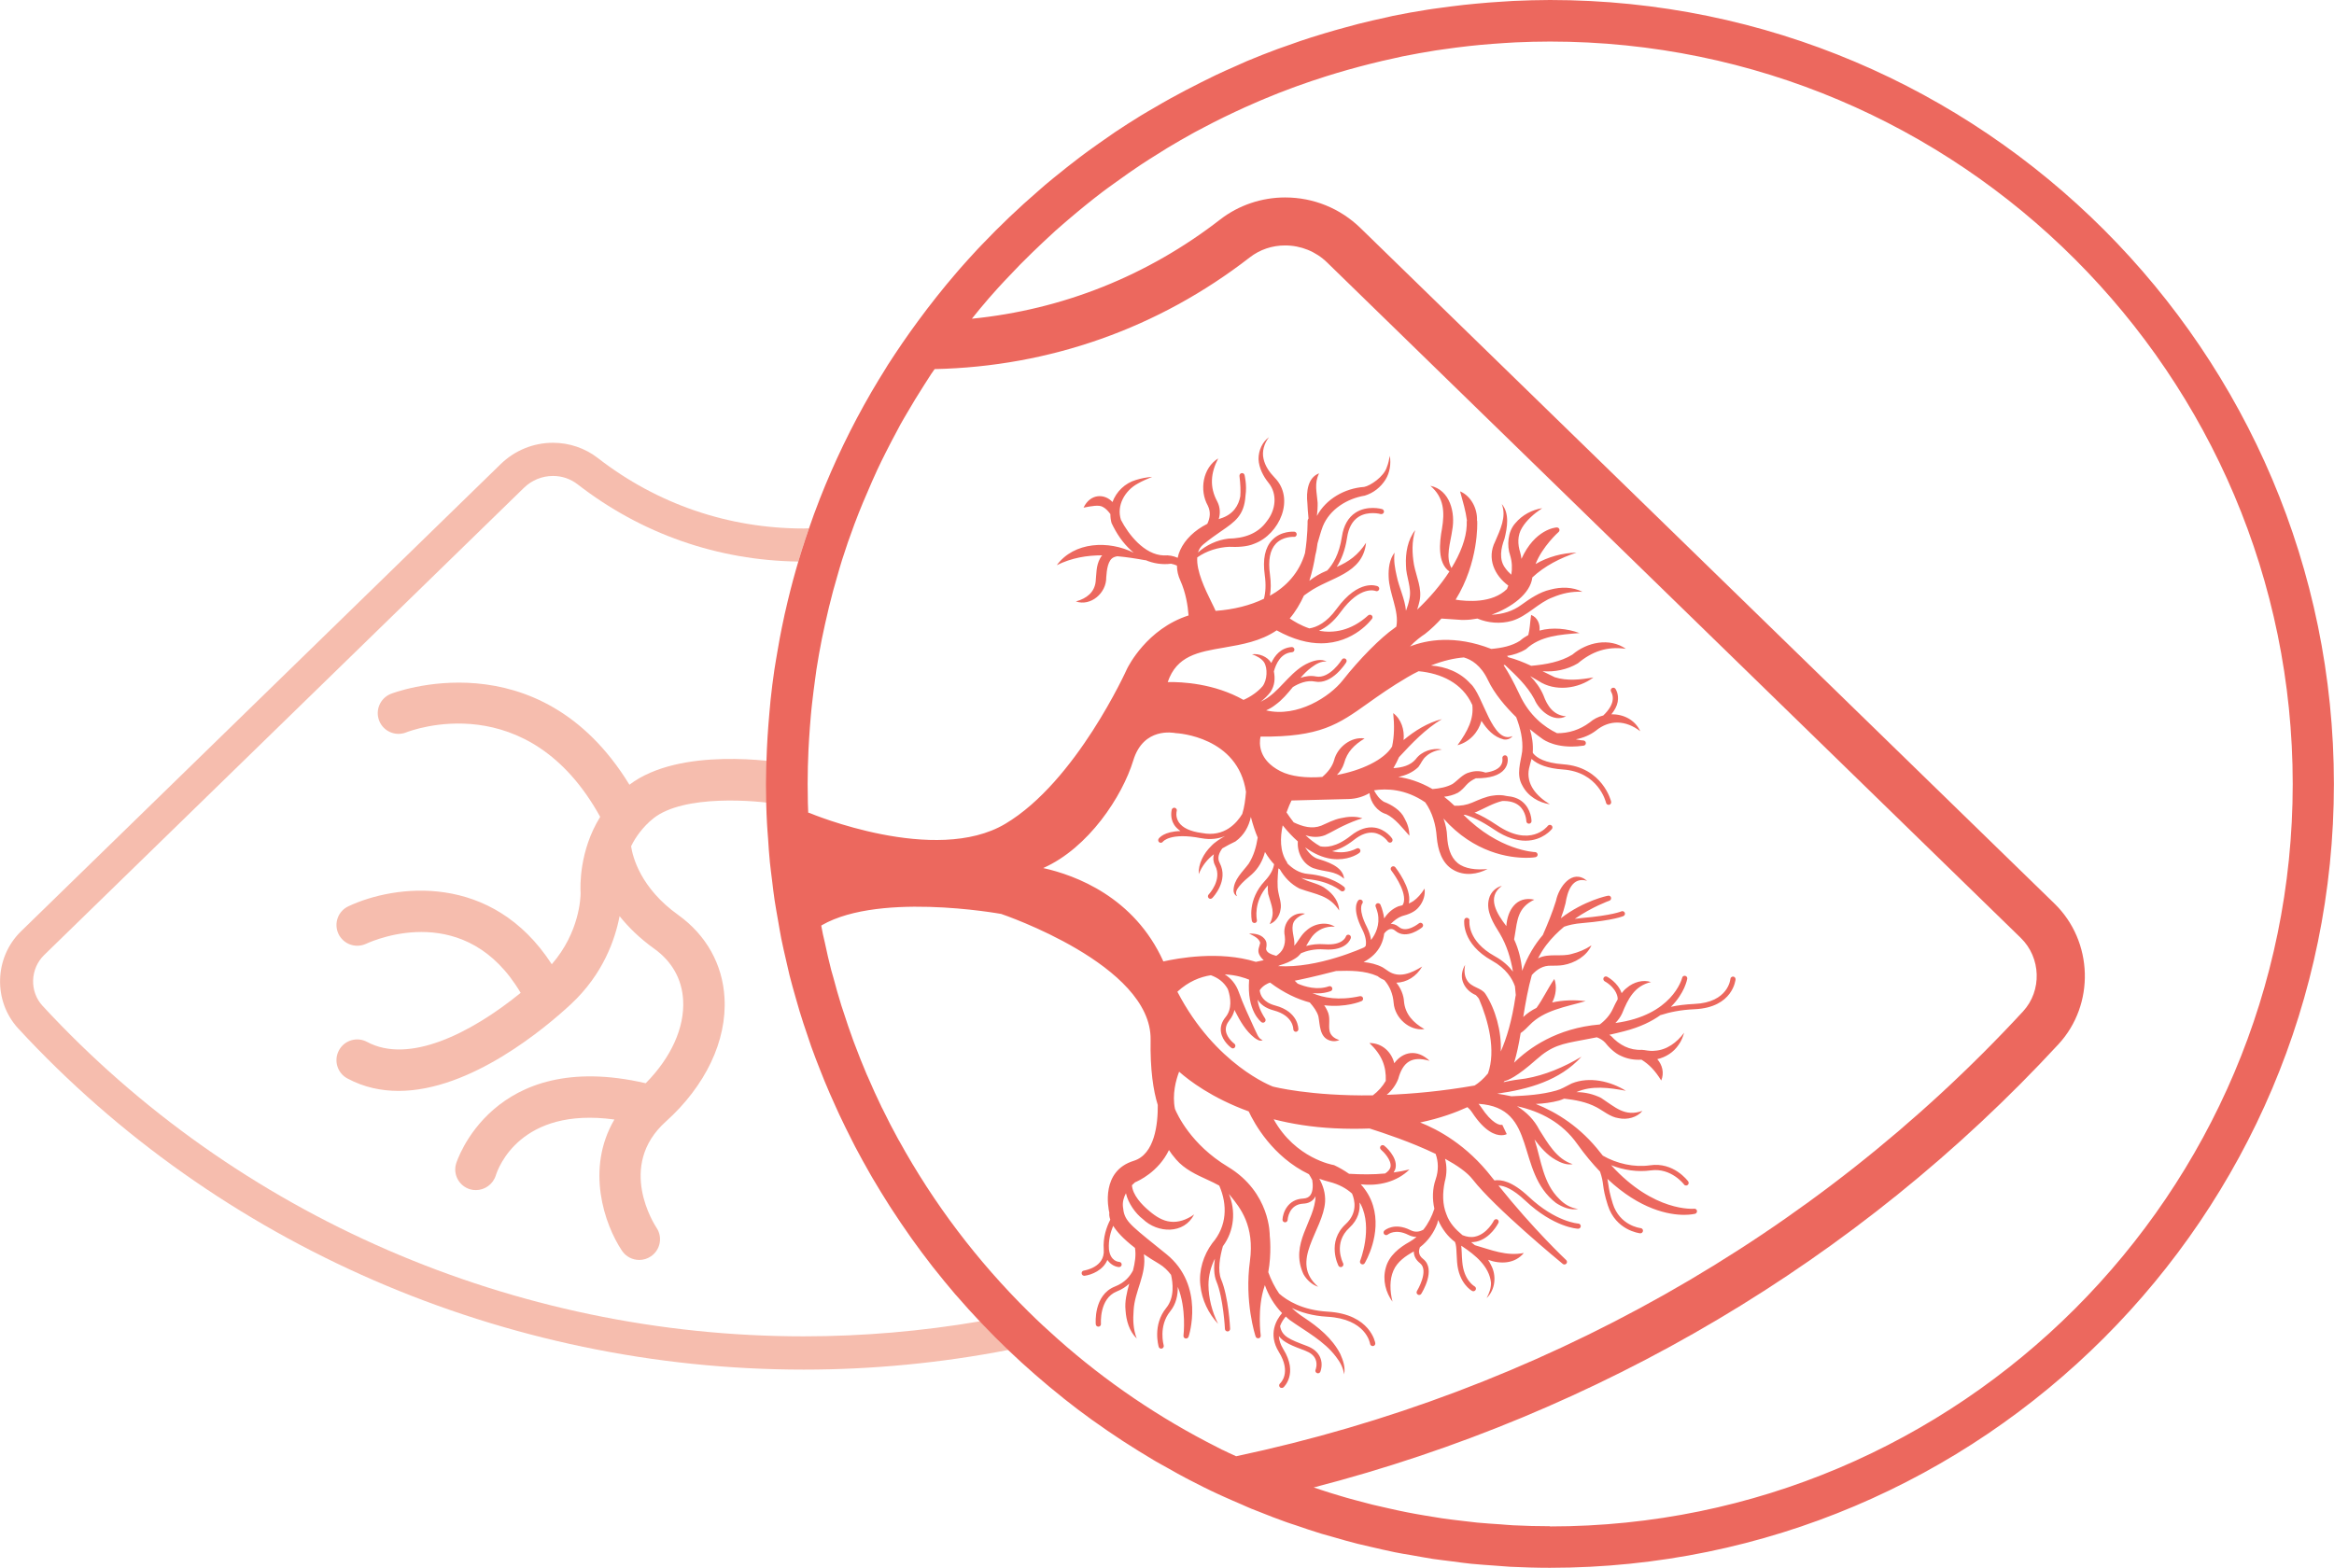 <?xml version="1.0" encoding="UTF-8"?><svg id="Capa_2" xmlns="http://www.w3.org/2000/svg" viewBox="0 0 225.12 151.25"><defs><style>.cls-1{fill:none;}.cls-1,.cls-2,.cls-3{stroke-width:0px;}.cls-2{fill:#f6bdae;}.cls-3{fill:#ec685e;}</style></defs><g id="Icons"><path class="cls-1" d="m76.99,54.18c-7.78-.11-15.13-2.68-21.29-7.46-.67-.52-1.49-.8-2.36-.8-1.05,0-2.05.4-2.8,1.14L4.26,92.14c-1.36,1.32-1.43,3.52-.15,4.91,18.71,20.26,45.47,31.88,73.41,31.88,5.74,0,11.42-.5,17-1.45-12.79-13.55-20.65-31.79-20.65-51.85,0-7.45,1.1-14.64,3.12-21.44Z"/><path class="cls-2" d="m94.52,127.48c-5.58.95-11.26,1.45-17,1.45-27.95,0-54.7-11.62-73.41-31.88-1.28-1.38-1.21-3.58.15-4.91l46.28-45.08c.75-.73,1.75-1.14,2.8-1.14.87,0,1.68.28,2.36.8,6.15,4.78,13.51,7.35,21.29,7.46.32-1.08.67-2.15,1.03-3.21-.17,0-.33.02-.5.02-7.26,0-14.13-2.35-19.86-6.8-1.22-.95-2.75-1.47-4.32-1.47-1.89,0-3.68.73-5.04,2.05L2.03,89.85c-2.59,2.52-2.71,6.73-.27,9.38,19.31,20.92,46.93,32.91,75.77,32.91,6.67,0,13.28-.65,19.74-1.9-.94-.9-1.85-1.82-2.74-2.76Z"/><path class="cls-2" d="m75.92,73.66c-1.05-.18-10.34-1.65-15.21,2.05-8.77-14.33-22.88-8.82-23.03-8.76-1.02.42-1.51,1.58-1.1,2.6.41,1.02,1.57,1.52,2.6,1.11.49-.19,11.74-4.48,18.71,8.15-2.03,3.27-1.93,6.72-1.89,7.35,0,.4-.09,3.78-2.78,6.87-5.78-8.92-15.16-7.69-19.62-5.59-1,.47-1.42,1.65-.96,2.65.47,1,1.65,1.43,2.66.97,1.02-.47,9.69-4.12,14.92,4.73-4.87,3.96-10.81,6.89-14.82,4.73-.97-.52-2.19-.16-2.71.82-.52.97-.16,2.19.82,2.71,1.58.85,3.25,1.2,4.93,1.2,6.99,0,14.22-6.13,16.64-8.38,3.12-2.91,4.26-6.28,4.68-8.48.85,1.06,1.93,2.13,3.34,3.14,1.71,1.22,2.68,2.94,2.79,4.96.15,2.66-1.16,5.54-3.61,8.02-14.82-3.44-18.25,7.64-18.29,7.76-.31,1.05.29,2.15,1.34,2.47.19.06.38.08.57.08.86,0,1.65-.56,1.92-1.41.23-.74,2.37-6.64,11.44-5.4-2.8,4.77-.96,10.13.73,12.66.39.58,1.02.89,1.67.89.38,0,.77-.11,1.11-.34.92-.61,1.17-1.85.55-2.77-.16-.24-3.88-5.95.9-10.24,3.83-3.45,5.9-7.8,5.66-11.94-.18-3.23-1.77-6.06-4.46-7.99-3.65-2.61-4.39-5.6-4.55-6.63.22-.46.51-.93.86-1.38,0,0,0,0,.01-.01.36-.46.78-.91,1.3-1.32,2.93-2.3,9.79-1.74,12.18-1.33,1.08.18,2.12-.54,2.31-1.63.19-1.09-.54-2.12-1.63-2.31Z"/><path class="cls-3" d="m149.5,0c-1.19,0-2.37.04-3.54.09-.37.02-.73.04-1.1.07-.82.05-1.64.11-2.45.19-.4.04-.81.08-1.21.12-.82.09-1.63.2-2.44.31-.35.05-.7.09-1.05.15-1.13.18-2.24.37-3.35.6-.19.04-.38.09-.56.13-.93.2-1.85.41-2.76.64-.4.1-.79.21-1.19.32-.71.19-1.41.39-2.11.6-.42.13-.85.26-1.27.39-.7.22-1.39.46-2.08.71-.38.13-.76.26-1.14.4-1,.37-1.99.76-2.97,1.17-.38.16-.75.33-1.12.5-.64.28-1.27.56-1.9.86-.46.22-.92.45-1.38.68-.52.26-1.04.53-1.56.8-.48.25-.96.51-1.43.77-.49.27-.97.55-1.45.83-.48.28-.96.55-1.43.84-.83.51-1.64,1.03-2.45,1.57-.53.36-1.05.73-1.58,1.1-.35.25-.71.5-1.05.75-.53.39-1.06.79-1.58,1.2-.31.24-.62.48-.92.73-.54.43-1.09.87-1.62,1.32-.21.18-.42.37-.63.55-1.91,1.65-3.74,3.39-5.48,5.22-.14.14-.28.29-.41.43-.56.6-1.1,1.2-1.64,1.81-.13.15-.25.29-.38.44-1.31,1.52-2.56,3.1-3.75,4.72-1,1.36-1.96,2.76-2.88,4.19-.03.04-.05.08-.08.13-.04.07-.08.13-.12.2-.45.72-.9,1.45-1.33,2.19-.02.04-.04.08-.07.12-1.92,3.31-3.59,6.77-5,10.37,0,.02-.02.04-.02.06-.35.9-.69,1.81-1,2.73,0,0,0,0,0,0h0c-.9,2.6-1.66,5.26-2.27,7.97-.04.18-.09.36-.12.54-.15.68-.29,1.37-.42,2.06-.08.42-.15.83-.22,1.25-.1.6-.21,1.2-.3,1.8-.14.97-.27,1.95-.37,2.94-.04.4-.07.81-.11,1.21-.07.78-.13,1.56-.18,2.35-.02.37-.04.74-.06,1.11-.05,1.14-.09,2.28-.09,3.43,0,1.28.03,2.55.1,3.81.02.47.07.94.1,1.4.05.78.1,1.57.18,2.35.06.58.14,1.16.21,1.74.08.65.15,1.3.25,1.95.1.65.22,1.29.33,1.93.1.56.19,1.13.3,1.69.14.7.3,1.39.46,2.08.11.49.22.99.34,1.48.19.74.39,1.47.6,2.19.12.43.24.86.37,1.28.23.77.49,1.54.75,2.3.12.37.24.74.37,1.1.29.8.59,1.6.91,2.39.12.31.24.62.37.93.34.83.7,1.65,1.07,2.46.12.26.23.51.35.77.4.85.81,1.69,1.24,2.53.1.2.21.41.31.61.46.87.93,1.73,1.42,2.58.09.16.18.32.27.47.52.88,1.05,1.75,1.6,2.61.07.11.15.23.22.34.58.89,1.17,1.77,1.78,2.63.05.08.11.15.16.23.64.89,1.29,1.77,1.96,2.63.04.05.07.09.11.14.7.89,1.41,1.75,2.14,2.61.02.02.03.04.05.05,1.6,1.85,3.28,3.63,5.05,5.32,0,0,0,0,0,0,0,0,0,0,0,0,.85.81,1.71,1.6,2.6,2.37h0c.88.77,1.78,1.52,2.7,2.25.01,0,.02.02.03.03.9.72,1.82,1.41,2.76,2.09.03.02.06.04.09.06.92.66,1.85,1.3,2.8,1.92.06.04.11.07.17.11.93.6,1.86,1.18,2.82,1.75.09.05.18.1.27.16.43.25.87.48,1.31.73.5.28.99.57,1.5.83.13.07.27.14.4.21.91.47,1.83.94,2.77,1.37.18.09.37.16.55.25.57.26,1.16.51,1.74.76.32.14.64.29.96.42.24.1.48.19.72.28.87.35,1.74.69,2.62,1,.3.11.6.2.9.3.83.29,1.67.57,2.52.83.36.11.73.21,1.1.31.79.23,1.59.46,2.39.66.44.11.88.2,1.33.31.75.17,1.49.35,2.24.5.52.11,1.05.19,1.58.28.69.12,1.37.25,2.06.36.62.09,1.25.16,1.87.24.61.08,1.22.17,1.83.23.76.08,1.53.12,2.3.18.49.03.98.08,1.47.11,1.27.06,2.54.1,3.83.1,41.7,0,75.63-33.93,75.63-75.63S191.2,0,149.5,0Zm-31.59,139.89c-.16-.08-.32-.17-.48-.25-5.58-2.81-10.76-6.33-15.39-10.44,0,0,0,0,0,0-.96-.85-1.91-1.73-2.83-2.64,0,0,0,0,0,0-4.92-4.86-9.15-10.43-12.51-16.54,0-.01-.02-.03-.03-.04-.54-.98-1.05-1.97-1.54-2.98-.02-.04-.05-.09-.07-.13-.47-.97-.92-1.96-1.35-2.96-.03-.08-.07-.16-.11-.24-.41-.96-.79-1.93-1.16-2.91-.05-.12-.1-.24-.14-.37-.35-.94-.66-1.89-.97-2.84-.06-.17-.12-.34-.17-.51-.29-.91-.54-1.83-.79-2.76-.06-.22-.13-.44-.19-.66-.23-.88-.43-1.77-.62-2.67-.06-.27-.13-.54-.19-.82-.18-.85-.32-1.71-.47-2.57-.05-.33-.12-.65-.17-.97-.13-.84-.23-1.7-.33-2.55-.04-.35-.1-.7-.13-1.05-.09-.87-.15-1.75-.2-2.63-.02-.34-.06-.68-.08-1.02-.06-1.22-.09-2.46-.09-3.7,0-1.11.03-2.21.08-3.31.02-.35.04-.7.06-1.05.05-.76.1-1.51.17-2.26.04-.39.07-.79.12-1.18.08-.77.19-1.54.29-2.31.05-.32.08-.64.13-.95.15-.98.33-1.96.52-2.93.1-.48.21-.96.31-1.45.12-.54.24-1.07.37-1.6.13-.52.26-1.05.4-1.57.13-.49.27-.97.41-1.45.15-.52.3-1.05.46-1.56.36-1.14.75-2.27,1.17-3.39,0-.03.02-.05.03-.08.52-1.39,1.1-2.76,1.7-4.12.17-.37.33-.74.5-1.11.26-.55.52-1.09.8-1.64.19-.37.38-.74.57-1.11.28-.54.56-1.07.85-1.6.19-.35.4-.69.6-1.04.55-.95,1.12-1.89,1.72-2.82.22-.34.44-.69.66-1.03.11-.16.22-.31.33-.47,11.11-.24,21.6-3.95,30.4-10.78.97-.75,2.15-1.15,3.4-1.15,1.52,0,2.96.58,4.05,1.64l66.91,65.17c1.96,1.91,2.06,5.09.22,7.09-20.19,21.86-46.86,36.76-75.9,42.92-.44-.2-.88-.4-1.32-.62Zm31.59,7.36c-1.19,0-2.37-.03-3.54-.09-.41-.02-.81-.06-1.21-.09-.76-.05-1.52-.1-2.27-.17-.49-.05-.98-.11-1.47-.17-.65-.08-1.31-.15-1.96-.25-.54-.08-1.07-.17-1.6-.26-.59-.1-1.18-.2-1.77-.32-.56-.11-1.12-.23-1.68-.36-.54-.12-1.08-.24-1.62-.37-.59-.15-1.17-.3-1.75-.46-.49-.13-.98-.27-1.47-.42-.61-.18-1.22-.37-1.82-.57-.21-.07-.42-.14-.63-.21,27.43-7.1,52.51-21.84,71.84-42.77,3.53-3.83,3.36-9.91-.39-13.56L131.23,22.01c-1.96-1.91-4.54-2.96-7.28-2.96-2.26,0-4.48.75-6.25,2.12-7.02,5.45-15.23,8.71-23.96,9.58.25-.32.51-.64.77-.95.58-.7,1.17-1.38,1.78-2.05.35-.39.71-.76,1.07-1.14.35-.37.7-.74,1.05-1.1.37-.37.74-.74,1.12-1.11.37-.36.75-.72,1.12-1.07.37-.35.74-.69,1.11-1.03.47-.42.95-.83,1.43-1.24.49-.42.99-.83,1.49-1.24.54-.44,1.09-.87,1.64-1.29.36-.28.74-.54,1.11-.81.48-.35.96-.69,1.44-1.03.38-.26.75-.52,1.13-.77.54-.36,1.08-.7,1.63-1.04.33-.21.66-.42.99-.62.85-.51,1.7-1,2.57-1.48.31-.17.62-.32.93-.49.62-.33,1.25-.65,1.88-.96.37-.18.74-.36,1.11-.53.61-.29,1.23-.57,1.86-.84.35-.15.7-.31,1.05-.45.86-.36,1.74-.71,2.62-1.03.15-.06.31-.12.46-.17.93-.34,1.87-.65,2.81-.95.34-.11.67-.2,1.01-.31.7-.21,1.41-.41,2.12-.6.36-.1.72-.19,1.08-.28.78-.2,1.57-.38,2.36-.55.27-.06.53-.12.8-.18,1.05-.21,2.11-.4,3.17-.57.26-.04.52-.07.77-.11.83-.12,1.66-.23,2.49-.32.36-.04.73-.07,1.09-.11.78-.07,1.56-.13,2.35-.18.34-.02.68-.04,1.02-.06,1.11-.05,2.22-.08,3.34-.08,39.5,0,71.63,32.13,71.63,71.63s-32.13,71.63-71.63,71.63Z"/><path class="cls-3" d="m160.23,97.92c.77-.25,1.82-.49,3.22-.55,3.72-.17,3.94-2.85,3.95-2.88,0-.14-.09-.26-.23-.27-.13-.01-.26.09-.27.23,0,.02-.19,2.27-3.47,2.41-.88.04-1.64.14-2.27.28,1.33-1.32,1.56-2.62,1.58-2.71.02-.13-.07-.26-.2-.28-.13-.03-.26.05-.29.18-.04.16-.99,3.64-6.44,4.37.26-.27.49-.58.65-.93.56-1.39,1.19-2.65,2.78-3.02-.76-.26-1.69,0-2.33.56-.19.14-.35.32-.5.51-.36-1.04-1.37-1.57-1.41-1.59-.12-.06-.27-.01-.33.11-.06.12-.01.27.11.34,0,0,.96.49,1.21,1.41.03.1.04.21.04.32-.18.31-.33.63-.46.91-.28.61-.72,1.11-1.27,1.52-4.17.35-6.86,2.3-8.26,3.69.26-.84.46-1.81.63-2.86.33-.22.61-.52.88-.79,1.37-1.42,3.49-1.74,5.39-2.29-1.04-.13-2.17-.11-3.23.13.37-.7.47-1.56.21-2.27-.68.99-1.07,1.89-1.72,2.79-.47.23-.9.52-1.28.88.22-1.36.46-2.74.83-4.05.49-.55,1.1-.94,1.89-.9.31,0,.76,0,1.13-.06,1.12-.19,2.26-.86,2.73-1.9-.62.41-1.25.66-1.88.82-1.02.31-2.19-.08-3.21.4-.02.01-.04.03-.07.04.21-.41.44-.79.7-1.15.04-.05.08-.1.12-.16.51-.67,1.1-1.25,1.7-1.75.44-.16,1-.29,1.74-.35,3.07-.26,3.95-.67,3.99-.68.12-.06.18-.21.12-.33-.06-.12-.21-.18-.33-.12,0,0-.87.39-3.81.64-.24.02-.47.05-.68.08,1.72-1.18,3.31-1.74,3.34-1.75.12-.04.19-.17.16-.3-.03-.13-.16-.21-.29-.18-.04,0-2.3.45-4.55,2.17.18-.47.33-.95.45-1.44.18-1.14.64-2.59,2.08-2.17-1.45-1.21-2.73.61-3,1.93-.35,1.14-.8,2.22-1.27,3.3-.79.92-1.48,2.06-1.99,3.45-.09-1.05-.34-2.08-.78-3.03.04-.23.07-.41.07-.41.24-1.43.27-2.66,1.88-3.42-1.73-.39-2.6,1.02-2.7,2.55-.9-1.18-1.94-2.78-.43-3.88-.56.13-1.08.6-1.24,1.23-.34,1.23.46,2.43,1.04,3.37.67,1.13,1.05,2.38,1.27,3.67-.4-.52-.96-1.05-1.78-1.5-2.62-1.46-2.43-3.33-2.42-3.41.02-.14-.08-.26-.22-.28-.15-.02-.26.08-.28.22-.01.09-.25,2.28,2.67,3.91,1.37.76,1.96,1.73,2.22,2.48.03.28.06.56.08.84,0,.06-.03.11-.03.16-.34,2.31-.85,4.01-1.42,5.29.1-1.96-.54-4.13-1.47-5.55-.4-.63-1.38-.6-1.8-1.36-.24-.39-.27-.93-.17-1.45-.28.48-.41,1.07-.22,1.62.2.59.67,1.05,1.26,1.3,0,.02.21.2.3.36.89,2.07,1.66,4.97.87,7.19-.46.56-.9.93-1.29,1.17-3.16.55-6,.81-8.48.9.49-.41.88-.94,1.11-1.53.44-1.62,1.29-2.26,3.03-1.75-1.23-1.18-2.6-.88-3.41.23-.26-1.05-1.13-1.95-2.4-1.95,1.21,1.15,1.63,2.24,1.58,3.65-.31.54-.73,1.01-1.25,1.4-6.07.08-9.61-.84-9.64-.85-.06-.02-5.55-2.09-9.21-9.15,1.06-.98,2.19-1.43,3.23-1.59.67.24,1.24.64,1.62,1.31.02.05.04.11.06.16.22.7.39,1.77-.26,2.57-.37.45-.52.93-.45,1.42.13.92.98,1.53,1.01,1.55.04.03.09.05.14.05.08,0,.16-.04.2-.11.08-.11.05-.27-.06-.35,0,0-.71-.52-.81-1.22-.05-.35.07-.7.34-1.04.25-.31.41-.66.49-1,.02.04.03.08.05.12.48.94,1.03,1.92,1.88,2.58.2.14.57.41.79.19-.41,0-.63-.79-.82-1.13-.49-1.08-1.09-2.34-1.48-3.46-.28-.79-.76-1.35-1.36-1.72,1.12.05,2,.36,2.35.51-.24,3.02,1.13,4.05,1.19,4.1.04.03.1.05.15.05.06,0,.12-.02.17-.07.09-.08.1-.22.04-.32-.46-.7-.69-1.31-.73-1.83.26.42.73.82,1.57,1.04,1.86.5,1.87,1.75,1.87,1.8,0,.14.11.25.24.26h0c.13,0,.25-.11.25-.24,0-.07.02-1.7-2.24-2.3-1.16-.31-1.44-1-1.49-1.47.29-.45.78-.67,1-.74,1.37,1.03,2.67,1.61,3.83,1.92.38.43.69.86.83,1.33.16.81.09,2.01,1.1,2.34.33.11.66.08.93-.05-.59-.16-.9-.53-.96-.93-.09-.53.07-1.07-.11-1.65-.1-.28-.24-.54-.4-.77,2.1.24,3.5-.36,3.6-.4.12-.05.18-.18.14-.31-.04-.12-.16-.19-.29-.17-2.06.45-3.54.16-4.59-.3.16.02.33.03.5.03.41,0,.83-.06,1.26-.21.13-.05.2-.19.15-.32-.05-.13-.19-.2-.32-.15-1.11.39-2.28.05-3.01-.26-.11-.1-.21-.2-.28-.28.56-.11,1.76-.36,4-.94,1.38-.04,2.76-.05,3.99.5.21.17.43.29.66.39.52.6.82,1.32.89,2.19.11,1.45,1.52,2.73,2.97,2.53-1.08-.61-1.85-1.44-1.97-2.65-.03-.63-.31-1.3-.74-1.83,1-.02,1.94-.6,2.49-1.56-1.06.66-2.23,1.14-3.26.45-.13-.1-.41-.27-.55-.37-.58-.3-1.2-.45-1.84-.51.76-.4,1.32-.94,1.66-1.63.18-.37.28-.75.33-1.13.15-.18.35-.38.58-.42.17-.03.33.02.5.17,1.07.9,2.52-.29,2.58-.34.11-.09.12-.25.03-.35-.09-.11-.25-.12-.35-.03-.01,0-1.19.98-1.93.34-.3-.25-.57-.3-.78-.29.34-.34.69-.61,1.08-.75.6-.16,1.24-.38,1.64-.89.43-.51.63-1.17.54-1.77-.32.52-.68.92-1.07,1.2-.17.11-.31.18-.45.24,0-.03.02-.05.02-.08.25-1.41-1.26-3.34-1.32-3.42-.09-.11-.24-.12-.35-.04-.11.09-.13.24-.04.35.01.02,1.43,1.83,1.22,3.02-.02.13-.07.24-.14.34-.12.03-.24.06-.39.1-.59.24-1.05.66-1.37,1.17-.04-.27-.09-.51-.15-.71-.05-.2-.12-.4-.21-.61,0-.02-.02-.04-.04-.06h0s0,0,0,0h0c-.07-.08-.19-.11-.29-.07-.13.05-.19.2-.13.33h0s.11.26.2.63c.23,1.11-.21,2-.65,2.57-.04-.36-.16-.77-.4-1.25-.87-1.7-.46-2.23-.47-2.23.1-.1.1-.26,0-.35s-.26-.1-.35,0c-.07.07-.67.76.37,2.81.36.71.41,1.23.33,1.6-.08.07-.14.12-.14.13-.05.02-4.48,2.06-8.3,1.81.07-.03.13-.06.19-.09.51-.15,1-.35,1.46-.65.22-.13.4-.31.57-.51.52-.22,1.28-.43,2.22-.36,2.19.17,2.56-1.05,2.57-1.1.04-.13-.04-.27-.17-.31-.13-.04-.27.03-.31.17-.01.04-.31.88-2.05.74-.69-.05-1.29.03-1.78.17.2-.34.39-.68.61-.96.49-.59,1.25-.98,2.16-.9-.78-.51-1.96-.33-2.71.34-.54.42-.78,1.02-1.2,1.49.07-.8-.38-1.57-.06-2.28.19-.36.62-.64,1.1-.81-1.27-.23-2.22.94-1.96,2.16.06.44,0,.85-.16,1.19-.13.29-.4.55-.66.72-.42-.12-1.01-.3-.98-.72.04-.17.09-.49-.03-.73-.31-.61-1.04-.72-1.62-.7.43.21.96.44,1.08.89-.06.36-.3.69-.09,1.14.11.22.26.39.43.54-.25.06-.51.11-.76.16-3.52-1.1-7.59-.34-8.92-.04-2.8-6.21-8.47-8.32-11.59-9.01,4.38-1.94,7.64-6.94,8.69-10.39.99-3.24,3.88-2.66,4.08-2.63.24.01,6.01.36,6.79,5.67-.06.73-.15,1.46-.36,2.13-.52.86-1.72,2.27-3.88,1.84,0,0,0,0-.01,0,0,0,0,0,0,0-1.13-.15-1.88-.5-2.24-1.05-.34-.53-.2-1.05-.19-1.07.04-.13-.04-.27-.17-.31-.12-.04-.27.03-.31.17,0,.03-.22.76.24,1.48.15.23.36.42.6.59-1.59.04-2.05.66-2.11.75-.07.11-.04.26.07.34.04.03.09.04.14.04.08,0,.16-.04.21-.11,0,0,.7-.91,3.68-.33,0,0,0,0,0,0,0,0,0,0,.01,0,0,0,0,0,.01,0,.91.17,1.67.05,2.29-.21-.47.27-.98.58-1.34.97-.73.72-1.25,1.71-1.2,2.71.33-.83.84-1.44,1.46-1.92-.09.35-.07.71.12,1.08.73,1.38-.61,2.79-.62,2.8-.1.1-.09.26,0,.35.05.05.11.07.17.07s.13-.03.18-.08c.07-.07,1.61-1.68.71-3.39-.25-.47-.07-.96.26-1.4.41-.24.83-.46,1.27-.67.83-.6,1.28-1.44,1.48-2.36.2.77.42,1.43.66,1.99-.14.89-.38,1.75-.87,2.52-.58.79-1.46,1.53-1.46,2.6,0,.22.14.47.34.53-.24-.34,0-.68.21-.95.32-.41.8-.8,1.2-1.14.66-.59,1.07-1.35,1.28-2.17.33.54.63.92.88,1.18-.07.44-.3.98-.89,1.61-1.72,1.84-1.26,3.79-1.25,3.87.03.11.13.19.24.19.02,0,.04,0,.06,0,.13-.03.22-.17.18-.3,0-.02-.39-1.72,1.06-3.33-.02.27-.01.55.03.83.33,1.2.71,1.76.14,2.91.55-.19.96-.77,1.05-1.4.13-.55-.13-1.2-.21-1.68-.13-.59-.07-1.49,0-2.26,0-.01,0-.02.01-.04.08.06.13.09.14.1,0,0,0,0,0,0,.44.77,1.07,1.43,1.89,1.85,1.61.59,2.86.62,3.83,2.12-.02-.82-.57-1.59-1.25-2.07-.59-.49-1.51-.63-2.14-.94-.09-.05-.18-.1-.27-.15.2.06.4.11.62.13,2.1.18,3.17,1.11,3.18,1.12.05.04.11.06.17.06.07,0,.14-.03.19-.08.09-.1.08-.26-.02-.35-.05-.04-1.2-1.05-3.47-1.25-.87-.07-1.53-.53-2.02-1.03-.01-.04,0-.08-.03-.11-.7-1.03-.66-2.38-.41-3.55.48.6.97,1.12,1.46,1.55-.08,1.04.45,2.15,1.47,2.57,1.19.42,2.05.21,2.99,1.03-.09-1.22-1.76-1.68-2.59-1.94-.48-.18-.85-.59-1.17-1.09.84.61,1.69.99,2.54,1.11.21.03.42.04.61.04,1.28,0,2.06-.59,2.09-.62.1-.08.13-.22.06-.33-.07-.11-.21-.15-.32-.09-.83.41-1.63.45-2.38.26.59-.13,1.31-.45,2.13-1.1.67-.53,1.32-.76,1.92-.67.84.13,1.33.83,1.33.84.08.11.23.14.35.07.11-.08.14-.23.07-.35-.02-.04-.61-.89-1.67-1.06-.74-.11-1.52.14-2.31.77-1.43,1.14-2.44,1.14-2.96,1.03-.52-.29-1-.67-1.42-1.07.6.2,1.25.24,1.88,0,.7-.32,1.13-.61,1.78-.91.58-.27,1.17-.53,1.83-.72-.67-.22-1.41-.17-2.09-.01-.62.11-1.35.49-1.88.72-.89.35-1.8.09-2.66-.32-.3-.38-.53-.72-.69-.96.18-.5.36-.91.48-1.15.76-.02,2.89-.08,5.51-.14.77-.02,1.43-.24,2.01-.57.1.91.75,1.78,1.63,2.03.89.44,1.52,1.31,2.22,2.08,0-.59-.17-1.16-.47-1.68-.35-.77-1.24-1.31-2-1.6-.43-.27-.7-.65-.94-1.1,1.21-.19,3.04-.14,4.94,1.16.68.96,1.03,2.15,1.11,3.38.11,1.17.47,2.48,1.57,3.12,1.11.66,2.39.43,3.33-.07-1.07.11-2.19,0-2.89-.58-.7-.58-.95-1.54-1.01-2.56-.02-.57-.14-1.16-.35-1.73,2.97,3.35,6.39,3.79,7.97,3.79.56,0,.89-.05.9-.06.13-.02.22-.14.21-.26s-.12-.23-.24-.23c-.04,0-3.48-.13-6.91-3.6.05,0,.09,0,.14,0,.64.17,1.55.57,2.82,1.43,1.19.8,2.2,1.07,3.02,1.07,1.66,0,2.53-1.11,2.55-1.13.08-.11.06-.27-.05-.35-.11-.08-.27-.06-.35.05-.07.09-1.68,2.11-4.89-.06-.86-.58-1.58-.97-2.18-1.22.04-.02.09-.03.13-.04.88-.39,1.67-.87,2.55-1.08.68-.02,1.22.12,1.62.45.67.56.7,1.48.7,1.49,0,.14.11.25.25.25h0c.14,0,.25-.11.25-.25,0-.05-.02-1.15-.87-1.86-.4-.34-.92-.51-1.53-.56-.43-.11-.9-.11-1.32-.04-.68.08-1.42.43-2.01.68-.54.23-1.11.32-1.7.3-.33-.32-.67-.61-1-.87.45-.05.89-.16,1.32-.38.33-.19.67-.57.81-.74.27-.3.59-.51.93-.66.02,0,.03,0,.05,0,1.33,0,2.23-.29,2.7-.86.45-.55.31-1.15.3-1.17-.03-.13-.17-.22-.3-.18-.13.03-.22.17-.19.3,0,.02.08.39-.21.75-.2.24-.61.5-1.42.61-.47-.17-1.02-.19-1.54-.02-.64.14-1.18.82-1.64,1.12-.57.31-1.24.43-1.93.49-1.24-.72-2.4-1.05-3.3-1.17.71-.15,1.37-.42,1.93-.95.29-.38.39-.74.75-1.04.39-.37.95-.58,1.53-.66-.89-.18-1.97.16-2.53.94-.53.62-1.33.81-2.15.86.23-.4.41-.76.54-1.06,1.26-1.36,2.55-2.72,4.14-3.67-1.39.35-2.6,1.11-3.7,2.02.1-.98-.21-2-1-2.6.12,1.19.11,2.19-.11,3.23-.79,1.3-2.99,2.31-5.32,2.74.31-.32.56-.7.69-1.13.29-1.1.99-1.79,1.98-2.39-1.3-.21-2.63.85-2.94,2.09-.18.62-.59,1.15-1.14,1.62-1.54.12-3.02-.03-4.05-.56-2.1-1.08-2.05-2.66-1.91-3.33,5.76.05,7.5-1.18,10.35-3.21,1.04-.74,2.22-1.58,3.82-2.52.37-.22.73-.41,1.08-.58,2.17.2,4.22,1.14,5.16,3.22,0,0,.01.02.02.03.15,1.35-.43,2.51-1.43,3.89,1.19-.32,2.02-1.28,2.31-2.35.53.82,1.18,1.55,2.14,1.79.33.06.68-.07.86-.32-1.96.84-2.84-4.02-4.06-5.06-.98-1.1-2.38-1.65-3.81-1.75,1.22-.48,2.27-.71,3.17-.78.72.2,1.65.75,2.33,2.19.63,1.33,1.71,2.58,2.72,3.57.41,1.07.68,2.18.58,3.3-.15,1.07-.59,2.23,0,3.27.55,1.09,1.63,1.68,2.67,1.84-1.31-.8-2.32-1.96-2.01-3.46.06-.29.16-.6.24-.92.61.57,1.6.92,3.02,1.02,3.43.24,4.14,3.1,4.17,3.22.03.12.13.19.24.19.02,0,.04,0,.06,0,.13-.03.22-.17.19-.3,0-.03-.81-3.34-4.62-3.61-1.79-.13-2.55-.63-2.88-1.03-.03-.03-.04-.06-.06-.1,0,0,0-.02,0-.03.05-.77-.06-1.52-.28-2.23.61.51,1.05.82,1.09.85.05.04.98.83,2.94.83.35,0,.74-.03,1.16-.09.13-.02.22-.13.21-.26,0-.13-.11-.23-.24-.24-.01,0-.29-.01-.73-.11.7-.13,1.38-.41,1.93-.83,1.34-1.1,2.91-1.01,4.29.05-.52-1.12-1.65-1.66-2.79-1.63.32-.4.54-.8.61-1.2.14-.76-.21-1.25-.22-1.27-.08-.11-.24-.13-.35-.05-.11.08-.13.24-.06.35,0,.01.24.35.13.9-.07.34-.3.82-.89,1.38-.48.12-.93.34-1.32.68-.94.7-2.01,1.04-3.14,1.03-1.24-.6-2.67-1.7-3.61-3.72-.61-1.3-1.12-2.21-1.54-2.84.04,0,.08-.02.12-.03,1.09,1.03,2.14,2,2.84,3.3.46,1.12,1.84,2.29,3.06,1.66-1.24-.1-1.82-1.03-2.19-2.05-.3-.69-.74-1.3-1.27-1.83.26.15.53.3.79.46,1.59,1.07,3.85.78,5.31-.33-1.29.22-2.53.36-3.73-.02-.39-.19-.78-.38-1.18-.58,1.17.09,2.37-.14,3.41-.76,1.37-1.15,2.82-1.66,4.63-1.4-1.58-1.1-3.74-.65-5.16.56-1.13.69-2.51.95-3.97,1.08-.72-.33-1.45-.63-2.22-.83-.03-.05-.07-.09-.12-.12.63-.1,1.25-.3,1.84-.66,1.39-1.29,3.31-1.4,5.16-1.55-1.2-.44-2.6-.58-3.86-.24.07-.61-.18-1.27-.81-1.51-.12.87-.12,1.35-.27,1.94-.28.15-.55.33-.8.55-.79.51-1.76.7-2.77.79-3.52-1.37-6.24-.87-7.84-.24.5-.54,1.11-.99,1.44-1.2.6-.47,1.12-.98,1.59-1.49l1.93.13c.1,0,.2,0,.3,0,.39,0,.81-.05,1.24-.13,1.04.44,2.24.53,3.33.22,1.48-.44,2.55-1.76,3.94-2.27.88-.37,1.83-.59,2.86-.53-.93-.48-2.08-.49-3.1-.21-1.01.22-1.99.89-2.78,1.46-.86.64-1.86.92-2.89.96,1.92-.69,3.75-2.02,3.94-3.6,1.19-1.11,2.72-1.89,4.26-2.39-1.38.03-2.76.41-3.95,1.1.65-1.68,2.2-3.08,2.22-3.09.08-.07.11-.18.07-.28-.04-.1-.13-.16-.25-.16-.1,0-2.11.17-3.4,3.03-.03-.21-.06-.41-.12-.61-.25-.78-.28-1.65.17-2.38.43-.73,1.15-1.36,1.95-1.9-.96.16-1.91.63-2.6,1.46-.73.81-.82,2.16-.49,3.1.19.63.21,1.25.11,1.86-.23-.2-.43-.42-.59-.65-.62-.82-.41-1.91-.07-2.81.27-1.07.51-2.45-.26-3.36.48,1.23-.16,2.5-.64,3.62-.82,1.63-.06,3.27,1.27,4.25-.04.11-.08.22-.13.33-1.41,1.39-3.82,1.21-4.95,1.03,2.23-3.62,2.09-7.37,2.08-7.57,0-.03-.01-.05-.02-.08.05-1.14-.58-2.36-1.63-2.8.28,1.02.54,1.88.66,2.81,0,.04-.02.07-.02.11,0,0,0,0,0,.01,0,.03,0,.16,0,.35-.05,1.28-.61,2.71-1.47,4.12-.61-1.07-.09-2.45.07-3.65.32-1.68-.2-3.89-2.11-4.29,1.34,1.14,1.39,2.56,1.12,4.16-.24,1.29-.45,3.29.72,4.11-.84,1.3-1.93,2.57-3.11,3.68.09-.27.17-.55.23-.83.27-1.19-.32-2.36-.54-3.52-.18-1.08-.22-2.2.12-3.32-.73.94-.95,2.21-.89,3.4,0,1.11.58,2.14.33,3.26-.07.38-.19.75-.33,1.12-.1-1.15-.67-2.24-.9-3.38-.16-.72-.3-1.45-.2-2.23-.5.65-.6,1.53-.57,2.33.04,1.62,1.04,3.29.74,4.81-.06.04-.12.09-.17.13-1.34.93-3.39,3-5,5.05-1.23,1.57-4.38,3.62-7.39,2.9.31-.14.62-.31.89-.53.67-.48,1.18-1.1,1.69-1.72.55-.34,1.35-.69,2.13-.53,1.64.33,2.97-1.77,3.02-1.86.07-.12.04-.27-.08-.34-.12-.07-.27-.04-.34.08-.01.02-1.18,1.89-2.5,1.63-.52-.11-1.03-.02-1.49.13.32-.37.66-.72,1.06-1.01.42-.31.9-.61,1.46-.56-.53-.29-1.19-.11-1.72.12-1.57.67-2.57,2.36-3.81,3.25-.27.21-.55.37-.84.51.35-.27.68-.58.96-.95.41-.63.45-1.3.32-1.98.2-.74.67-1.77,1.75-1.85.14-.01.24-.13.23-.27-.01-.14-.15-.25-.27-.23-1.05.08-1.63.82-1.96,1.54-.37-.63-1.2-.94-1.86-.84.47.16.91.41,1.15.75.39.59.31,1.76-.13,2.33-.45.53-1.15,1.02-1.84,1.32-2.81-1.59-5.94-1.75-7.31-1.72.87-2.54,2.91-2.9,5.45-3.33,1.72-.3,3.5-.6,5.06-1.66,1.64.91,3.07,1.25,4.28,1.25,3.21,0,4.89-2.34,4.92-2.37.07-.1.06-.25-.04-.33-.09-.08-.24-.08-.33,0-1.67,1.52-3.36,1.74-4.75,1.49.66-.29,1.38-.83,2.1-1.82,1.89-2.6,3.35-2.03,3.36-2.02.13.06.27,0,.33-.12.06-.13,0-.27-.12-.33-.07-.03-1.82-.78-3.97,2.18-.96,1.32-1.91,1.77-2.63,1.88-.83-.28-1.5-.69-1.89-.96.56-.66,1.01-1.42,1.37-2.21.27-.19.47-.33.47-.33,2.04-1.44,5.21-1.72,5.52-4.76-.76,1.18-1.67,1.83-2.83,2.33.42-.65.81-1.57,1-2.83.14-.94.51-1.61,1.09-1.99.94-.61,2.14-.29,2.15-.28.12.03.27-.04.31-.17.04-.13-.04-.27-.17-.31-.06-.02-1.43-.39-2.56.34-.71.46-1.16,1.25-1.32,2.33-.26,1.7-.88,2.69-1.42,3.26-.03,0-.05.02-.08.03-.59.24-1.14.57-1.64.96.27-.86.46-1.71.58-2.49.1-.36.16-.74.21-1.13.17-.57.32-1.14.51-1.64.67-1.65,2.35-2.68,4.05-2.96.85-.26,1.54-.82,2-1.55.42-.68.54-1.52.41-2.29-.07.38-.14.74-.28,1.08-.28.93-1.6,1.81-2.19,1.92-1.86.13-3.68,1.15-4.56,2.8.05-.42.08-.85.07-1.28-.07-.98-.35-1.84.14-2.83-1.12.42-1.24,1.83-1.13,2.86.03.49.05.98.11,1.49-.06.08-.09.18-.09.28,0,.03.02,1.37-.25,3.07-.27.92-.71,1.74-1.34,2.47-.55.64-1.24,1.19-2.04,1.64.1-.58.11-1.26,0-2.07-.19-1.35,0-2.34.57-2.95.69-.73,1.72-.66,1.74-.66.14.02.26-.09.27-.23.01-.14-.09-.26-.23-.27-.06,0-1.28-.1-2.14.81-.69.73-.92,1.86-.71,3.37.13.94.08,1.69-.08,2.29-1.32.64-2.9,1.04-4.66,1.17-.09-.21-.22-.48-.41-.86-.59-1.2-1.46-2.98-1.36-4.3.91-.64,2.01-.97,3.07-1.02.73.03,1.69.02,2.43-.3,2.43-.9,3.97-4.34,1.96-6.38-.51-.53-.92-1.12-1.07-1.82-.16-.69.05-1.46.53-2.08-.64.46-1.02,1.28-1.01,2.13.04.85.46,1.65.96,2.27.89,1.09.7,2.63-.16,3.71-.87,1.23-2.23,1.66-3.71,1.68-1.09.13-2.14.62-2.93,1.34.09-.3.25-.57.51-.78.63-.52,1.2-.91,1.7-1.26,1.36-.93,2.25-1.54,2.37-3.43.16-1.05-.09-1.99-.09-2.01-.03-.13-.16-.2-.29-.18-.13.03-.21.15-.2.28.1.8.12,1.44.08,1.96-.16.85-.65,1.75-1.92,2.14-.06.02-.11.04-.16.06.16-.54.15-1.13-.14-1.7-.76-1.4-.64-2.75.09-4.16-1.49.91-1.84,3.07-1,4.56.3.62.21,1.2-.05,1.75-1.23.62-2.15,1.51-2.62,2.54-.11.24-.19.49-.24.74-.4-.18-.85-.27-1.35-.23-1.88-.06-3.42-2.06-4.12-3.43-.45-1.38.37-2.81,1.6-3.49.45-.26.93-.46,1.41-.66-.53.04-1.06.14-1.57.3-1.06.31-1.89,1.13-2.26,2.13-.72-.81-2.12-.86-2.79.54.81-.16,1.47-.28,1.84-.08.3.15.53.41.75.7,0,.29.03.57.11.86.48,1.02,1.08,1.92,1.92,2.68.07.07.14.13.22.19-2.42-1.21-5.75-1.07-7.42,1.2,1.44-.71,2.9-.95,4.38-.95-.07.09-.15.17-.2.29-.4.72-.35,1.49-.43,2.25-.12,1.02-.85,1.62-1.91,1.91,1.43.5,2.96-.81,2.93-2.33.05-.69.15-1.7.75-1.94.1-.05.21-.07.33-.09.89.08,1.8.22,2.72.39-.01,0-.03-.02-.04-.03.78.34,1.67.47,2.49.36.2.04.39.1.57.18,0,.49.11.97.33,1.45.51,1.13.72,2.39.79,3.36-4.03,1.3-5.82,4.93-5.92,5.12-.05.11-4.91,10.91-11.75,14.98-6.76,4.03-18.74-.98-18.86-1.03-.22-.09-.47-.02-.6.17-3.53,4.96.5,10.8.54,10.86.16.22.47.28.69.12,5.34-3.7,17.77-1.43,17.83-1.42.14.05,14.52,4.91,14.41,12.13-.05,2.91.26,4.92.69,6.3.02,1.8-.28,4.76-2.32,5.39-3.17.98-2.47,4.51-2.35,5.02-.02.12-.02.34.09.66-.35.68-.72,1.7-.63,2.88.13,1.72-1.84,2.01-1.92,2.03-.14.02-.23.14-.21.28.02.13.12.22.25.22.01,0,.02,0,.03,0,.68-.09,1.79-.53,2.2-1.53.34.5.83.68,1.13.69h0c.13,0,.25-.11.25-.24,0-.14-.1-.25-.24-.26-.04,0-.86-.04-.99-1.23-.06-.86.16-1.65.41-2.25.34.55.97,1.26,2.1,2.13.12.69,0,1.43-.19,2.18-.28.53-.75,1.16-1.75,1.55-2.06.82-1.85,3.52-1.84,3.64.01.13.12.23.25.23,0,0,.01,0,.02,0,.14-.01.24-.13.23-.27,0-.02-.19-2.44,1.53-3.13.51-.2.9-.47,1.2-.75-.24.86-.45,1.73-.36,2.56.06.99.36,2.04,1.08,2.73-.35-.9-.37-1.83-.3-2.72.1-1.87,1.28-3.49.99-5.41.43.3.92.6,1.47.93.47.28.84.65,1.15,1.06.17.73.37,2.17-.47,3.2-1.33,1.64-.74,3.65-.72,3.74.03.11.13.18.24.18.02,0,.05,0,.07-.01.13-.04.21-.18.17-.31,0-.02-.53-1.85.63-3.28.59-.73.74-1.6.73-2.36.86,2.12.55,4.67.55,4.7-.02.13.07.25.19.28.02,0,.04,0,.06,0,.11,0,.2-.07.24-.17.02-.05,1.62-4.92-2.14-7.97l-.93-.75c-2.78-2.24-3.13-2.53-3.26-3.82-.05-.49.09-.93.29-1.3.21.95.92,1.95,1.63,2.49,1.43,1.38,3.97,1.48,4.95-.45-.72.52-1.54.79-2.28.7-.74-.07-1.42-.5-2.02-1.01-.77-.63-1.64-1.58-1.7-2.51.14-.14.25-.24.3-.28.3-.12,2.25-.99,3.27-3.11.15.24.37.54.69.91.81.94,1.96,1.47,2.97,1.93.43.2.84.39,1.19.59.81,1.85.75,3.91-.67,5.55-.85,1.15-1.32,2.64-1.15,4.07.14,1.42.79,2.73,1.71,3.72-.6-1.21-.92-2.51-.93-3.76,0-.89.23-1.75.62-2.53-.11.77-.11,1.57.15,2.2.66,1.58.82,4.55.82,4.58,0,.13.12.24.25.24h.01c.14,0,.24-.12.24-.26,0-.12-.16-3.08-.86-4.75-.37-.88-.12-2.22.16-3.21,1.11-1.48,1.26-3.42.58-5.05.05.07.1.13.16.2.93,1.14,2.33,2.87,1.87,6.28-.54,3.91.5,7.14.55,7.28.03.1.13.17.24.17.02,0,.04,0,.06,0,.13-.03.21-.15.19-.28,0-.03-.36-2.62.37-4.75.01-.03.02-.06.03-.1.35,1,.92,1.94,1.66,2.7-.54.63-1.38,2.01-.31,3.75,1.24,2,.16,3,.11,3.04-.1.09-.11.25-.02.35.05.06.12.08.19.08.06,0,.12-.02.17-.06.01-.01,1.45-1.31-.02-3.68-.28-.45-.41-.88-.43-1.26.45.61,1.27.93,2.55,1.41.5.19.83.46.98.81.22.5.02,1.02.01,1.02-.05.13,0,.27.14.33.03.01.06.02.09.02.1,0,.19-.06.23-.15.01-.03.29-.71-.02-1.4-.21-.48-.64-.85-1.27-1.09-1.7-.64-2.42-.92-2.59-1.92.14-.4.37-.71.55-.92.12.11.24.23.37.33,1.54,1.1,3.31,2.01,4.47,3.55.38.49.7,1.05.78,1.7.15-.66-.09-1.35-.36-1.96-.77-1.51-2.14-2.62-3.52-3.53-.42-.27-.8-.58-1.16-.91.86.41,1.98.76,3.43.84,3.71.21,4.11,2.52,4.12,2.62.02.12.13.21.25.21.01,0,.02,0,.04,0,.14-.02.23-.15.21-.28,0-.03-.46-2.8-4.59-3.04-2.45-.14-3.93-1.08-4.68-1.74-.44-.64-.79-1.34-1.05-2.07.33-1.81.15-3.47.14-3.53,0-.04.09-4.15-4.04-6.64-3.57-2.15-4.88-5.05-5.1-5.58-.29-1.4.1-2.81.4-3.59.95.84,3.16,2.54,6.71,3.83.54,1.16,2.3,4.37,5.81,6.06.12.19.23.37.32.56.07.41.1,1.08-.18,1.46-.15.21-.38.31-.7.33-1.49.07-1.95,1.36-1.99,2.03,0,.14.1.26.24.26h.01c.13,0,.24-.1.25-.24,0-.06.1-1.49,1.51-1.56.47-.02.83-.2,1.07-.53.04-.06.07-.13.11-.19-.06,2.42-2.53,4.54-1.17,7.52.32.57.84,1.03,1.42,1.22-2.83-2.45.5-5.42.67-8.21.04-.79-.18-1.54-.56-2.21.32.11.64.22.98.3.9.23,1.62.62,2.18,1.13.26.61.56,1.86-.61,2.94-1.88,1.73-.71,4-.7,4.02.04.08.13.13.22.13.04,0,.08,0,.12-.03.12-.06.17-.21.11-.34-.04-.08-.99-1.96.6-3.42.87-.8,1.05-1.7.98-2.44.04.07.1.13.13.2,1.16,2.28-.05,5.39-.07,5.42-.05.12,0,.26.12.32.04.02.07.03.11.03.08,0,.17-.04.21-.12.07-.11,1.65-2.8.8-5.56-.23-.76-.63-1.44-1.18-2.05,1.7.2,3.48-.22,4.7-1.43-.52.13-1.03.22-1.53.29.09-.14.16-.29.19-.45.2-1.05-1.03-2.09-1.09-2.13-.11-.09-.26-.07-.35.03-.09.11-.07.26.03.35.29.25,1.03,1.02.92,1.66-.05.24-.23.45-.52.64-1.15.11-2.3.1-3.48.03-.43-.3-.9-.58-1.43-.83-.02,0-.04-.02-.07-.02-.04,0-3.68-.63-5.77-4.41,1.71.44,3.66.76,5.85.87,1.21.06,2.34.06,3.4.02,1.3.41,4.04,1.32,6.37,2.45.27.75.3,1.6,0,2.47-.31.89-.33,1.88-.12,2.82-.24.74-.59,1.43-1.06,2.02-.35.2-.77.29-1.24.05-1.56-.79-2.48,0-2.52.04-.1.09-.11.25-.02.35.09.1.25.12.35.03.03-.02.73-.59,1.97.03.27.14.54.2.79.2,0,0,0,0,.01,0-.2.17-.41.32-.65.46-1.01.56-2.02,1.35-2.32,2.53-.33,1.18.01,2.38.65,3.26-.26-1.05-.29-2.13.09-3,.37-.86,1.17-1.41,1.97-1.85,0,.04,0,.08,0,.11.03.39.23.74.59,1.02.91.72-.28,2.67-.29,2.69-.07.12-.04.27.08.34.04.03.09.04.13.04.08,0,.16-.04.21-.12.06-.1,1.46-2.34.18-3.35-.25-.19-.38-.41-.4-.66-.01-.17.03-.32.08-.47.78-.59,1.36-1.41,1.69-2.32,0,0,0-.01.01-.02.01-.02,0-.04,0-.06.03-.07.04-.15.06-.23.37.85.93,1.6,1.63,2.12.11.29.13.59.15,1.08.01.24.03.52.05.86.16,2.06,1.39,2.75,1.45,2.78.04.02.08.03.12.03.09,0,.17-.05.22-.13.07-.12.02-.27-.1-.34-.04-.02-1.05-.6-1.19-2.38-.03-.33-.04-.61-.05-.85-.01-.27-.03-.5-.05-.69.04.02.07.05.11.07,1.23.82,2.59,1.92,2.76,3.48.02.51-.16,1.02-.42,1.5.84-.8.98-2.17.42-3.19-.08-.18-.18-.34-.28-.5,1.22.44,2.59.38,3.45-.66-1.68.33-3.16-.3-4.72-.75-.12-.1-.24-.19-.36-.29.16,0,.32-.02.48-.05,1.39-.3,2.12-1.76,2.15-1.82.06-.12,0-.27-.11-.33-.12-.06-.27,0-.33.11,0,.01-.65,1.3-1.81,1.55-.39.09-.8.03-1.22-.14-.66-.55-1.25-1.16-1.55-2.02-.39-.96-.38-2.06-.16-3.12.22-.78.21-1.54.03-2.23,1.15.63,2.13,1.3,2.67,2,2.13,2.74,8.41,7.92,8.68,8.14.05.04.1.06.16.06.07,0,.14-.03.19-.08.09-.1.08-.26-.02-.35-.03-.03-3.15-2.96-6.53-7.19.56.02,1.38.32,2.59,1.46,2.75,2.58,5,2.71,5.09,2.71h.01c.13,0,.24-.1.25-.24,0-.14-.1-.25-.24-.26-.02,0-2.17-.14-4.77-2.58-1.62-1.52-2.67-1.68-3.32-1.58-.08-.11-.16-.21-.25-.31-2.43-3.14-5.23-4.62-6.91-5.28,1.94-.41,3.45-.97,4.56-1.48.16.14.32.31.47.54,1.21,1.83,2.22,2.17,2.8,2.17.29,0,.47-.08.52-.11l-.43-.9c-.22.08-.99-.1-2.05-1.71-.08-.12-.16-.21-.24-.31,5.78.36,3.5,6.53,7.48,9.57.63.41,1.39.72,2.13.57-.72-.08-1.34-.46-1.81-.95-1.59-1.54-1.75-3.74-2.4-5.75.58.76,1.2,1.5,2.05,1.97.49.28,1.07.52,1.63.41-1.55-.48-2.4-2.03-3.22-3.32-.49-.96-1.25-1.72-2.15-2.27,2.28.5,4.36,1.59,5.81,3.64.74,1.04,1.48,1.92,2.2,2.67.2.58.25.92.3,1.32.06.45.14.96.45,1.93.77,2.41,3.02,2.69,3.11,2.7,0,0,.02,0,.03,0,.13,0,.23-.09.25-.22.02-.14-.08-.26-.22-.28-.08,0-2.03-.26-2.69-2.36-.29-.93-.37-1.42-.43-1.85-.03-.18-.05-.35-.09-.54,3.17,2.98,5.95,3.47,7.4,3.47.62,0,.99-.09,1.05-.1.13-.03.21-.16.19-.29s-.15-.22-.27-.2c-.04,0-3.87.36-8.01-4.2,1.21.48,2.57.68,3.83.5,1.96-.27,3.19,1.34,3.2,1.36.05.07.12.1.2.1.05,0,.1-.02.15-.05.11-.08.13-.24.05-.35-.06-.08-1.42-1.89-3.68-1.55-1.53.22-3.21-.16-4.55-.93-.08-.09-.15-.18-.22-.27-1.92-2.48-4.2-3.9-6.25-4.72.75-.03,1.51-.13,2.26-.33.16-.05.32-.11.48-.18,1.08.12,2.15.32,3.1.82.64.33,1.34.95,2.13,1.06.85.19,1.81-.07,2.32-.7-1.7.6-2.6-.34-3.99-1.25-.74-.37-1.56-.56-2.38-.56,1.48-.66,3.15-.43,4.77-.13-1.49-.92-3.5-1.4-5.22-.71-.65.32-.98.55-1.5.69-1.38.39-2.85.49-4.32.55-.5-.11-.97-.19-1.37-.25,3.03-.43,6.03-1.26,8.13-3.57-1.71,1.02-3.53,1.79-5.4,2.11-.7.08-1.41.19-2.12.35.03-.04.07-.07.1-.11.31-.06,1.17-.39,3.06-2.07,1.51-1.34,2.44-1.51,4.48-1.89.41-.07.87-.16,1.36-.26.3.11.57.27.79.5.34.44.96,1.06,1.55,1.3.62.29,1.26.4,1.97.36.75.47,1.3,1.04,1.9,2.01.31-.74.1-1.51-.38-2.06.83-.19,1.58-.67,2.06-1.39.26-.35.41-.76.53-1.16-.7.94-1.68,1.68-2.86,1.74-.48.06-.89-.08-1.23-.09-1.15.06-2.16-.46-2.95-1.33-.06-.05-.12-.08-.18-.12.45-.1.93-.21,1.46-.35,1.52-.39,2.64-.95,3.49-1.56Z"/></g></svg>